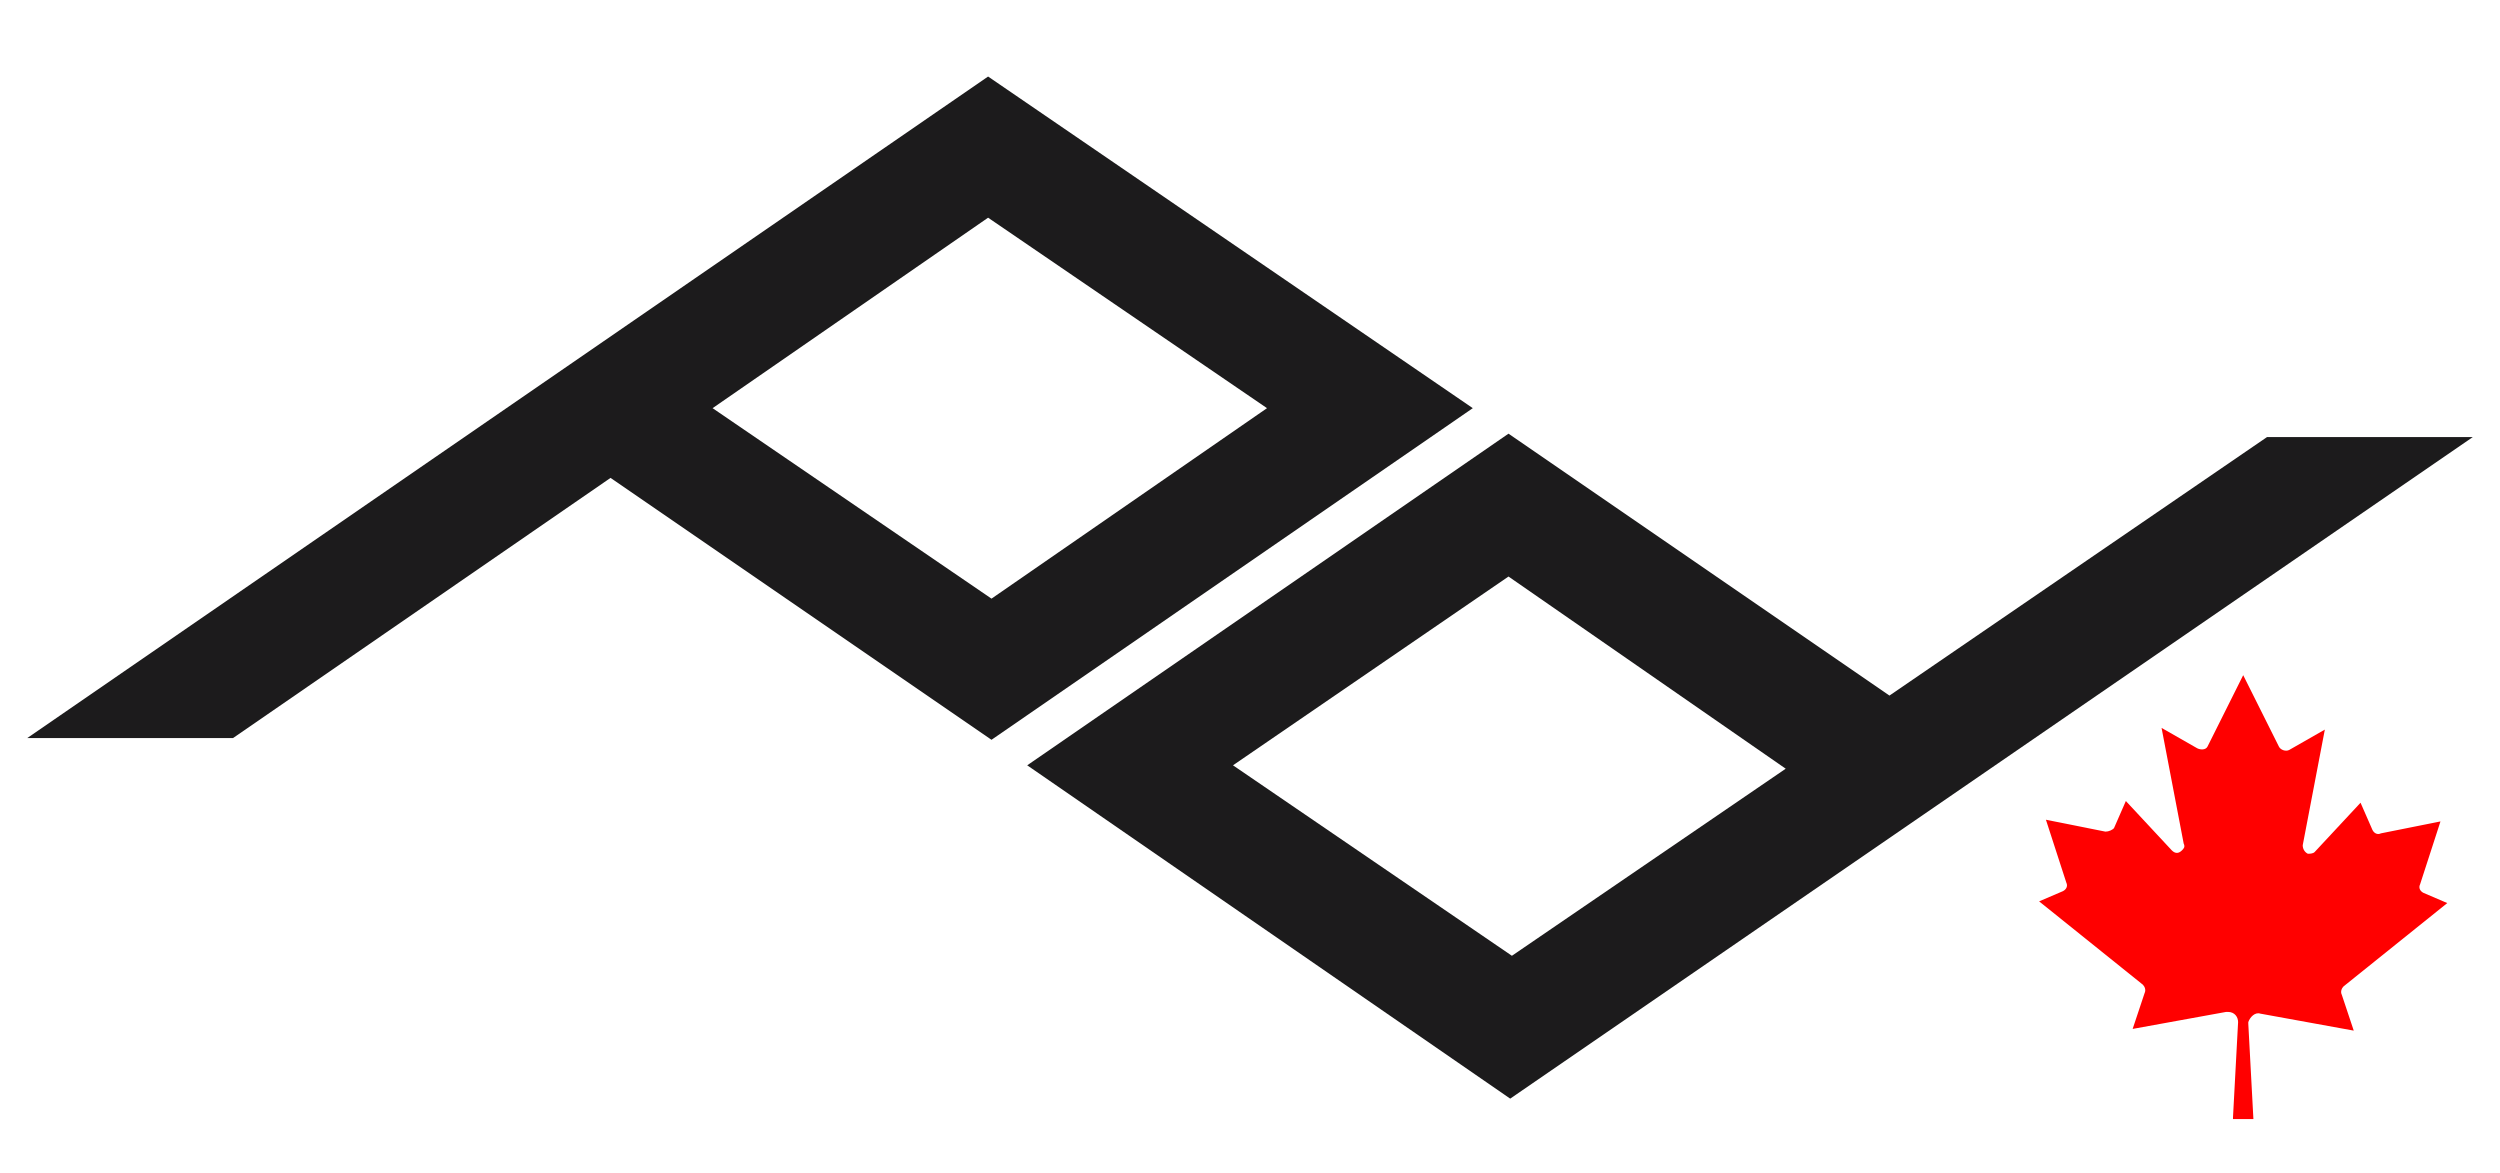 <?xml version="1.0" encoding="utf-8"?>
<!-- Generator: Adobe Illustrator 25.1.0, SVG Export Plug-In . SVG Version: 6.00 Build 0)  -->
<svg version="1.1" id="Layer_1" xmlns="http://www.w3.org/2000/svg" xmlns:xlink="http://www.w3.org/1999/xlink" x="0px" y="0px"
	 viewBox="0 0 147 69" style="enable-background:new 0 0 147 69;" xml:space="preserve">
<style type="text/css">
	.st0{fill:#1C1B1C;}
	.st1{fill:#FF0000;}
</style>
<g id="background">
</g>
<g id="art">
	<g>
		<path class="st0" d="M145.4,25.7h-12.1l-22.2,15.2L88.7,25.5L60.4,45l28.4,19.6L145.4,25.7L145.4,25.7 M88.9,56.2L72.5,45
			l16.2-11.1L105,45.2L88.9,56.2z"/>
		<path class="st0" d="M86.6,24L58.1,4.5L1.6,43.4h12.1l22.2-15.3l22.4,15.4L86.6,24z M58.1,12.8L74.5,24L58.3,35.2L41.9,24
			L58.1,12.8z"/>
	</g>
</g>
<path class="st1" d="M131.3,65.7l0.3-5.6c0-0.3-0.2-0.6-0.6-0.6c0,0-0.1,0-0.1,0l-5.5,1l0.7-2.1c0.1-0.2,0-0.4-0.1-0.5l-6.1-4.9
	l1.4-0.6c0.2-0.1,0.3-0.3,0.2-0.5l-1.2-3.7l3.5,0.7c0.2,0,0.4-0.1,0.5-0.2l0.7-1.6l2.7,2.9c0.2,0.2,0.4,0.2,0.6,0
	c0.1-0.1,0.2-0.2,0.1-0.4l-1.3-6.8l2.1,1.2c0.2,0.1,0.5,0.1,0.6-0.1c0,0,0,0,0,0l2.1-4.2l2.1,4.2c0.1,0.2,0.4,0.3,0.6,0.2
	c0,0,0,0,0,0l2.1-1.2l-1.3,6.8c0,0.2,0.1,0.4,0.3,0.5c0.1,0,0.3,0,0.4-0.1l2.7-2.9l0.7,1.6c0.1,0.2,0.3,0.3,0.5,0.2l3.5-0.7
	l-1.2,3.7c-0.1,0.2,0,0.4,0.2,0.5l1.4,0.6l-6.1,4.9c-0.1,0.1-0.2,0.3-0.1,0.5l0.7,2.1l-5.5-1c-0.3-0.1-0.6,0.2-0.7,0.5
	c0,0,0,0.1,0,0.1l0.3,5.6H131.3z"/>
</svg>
